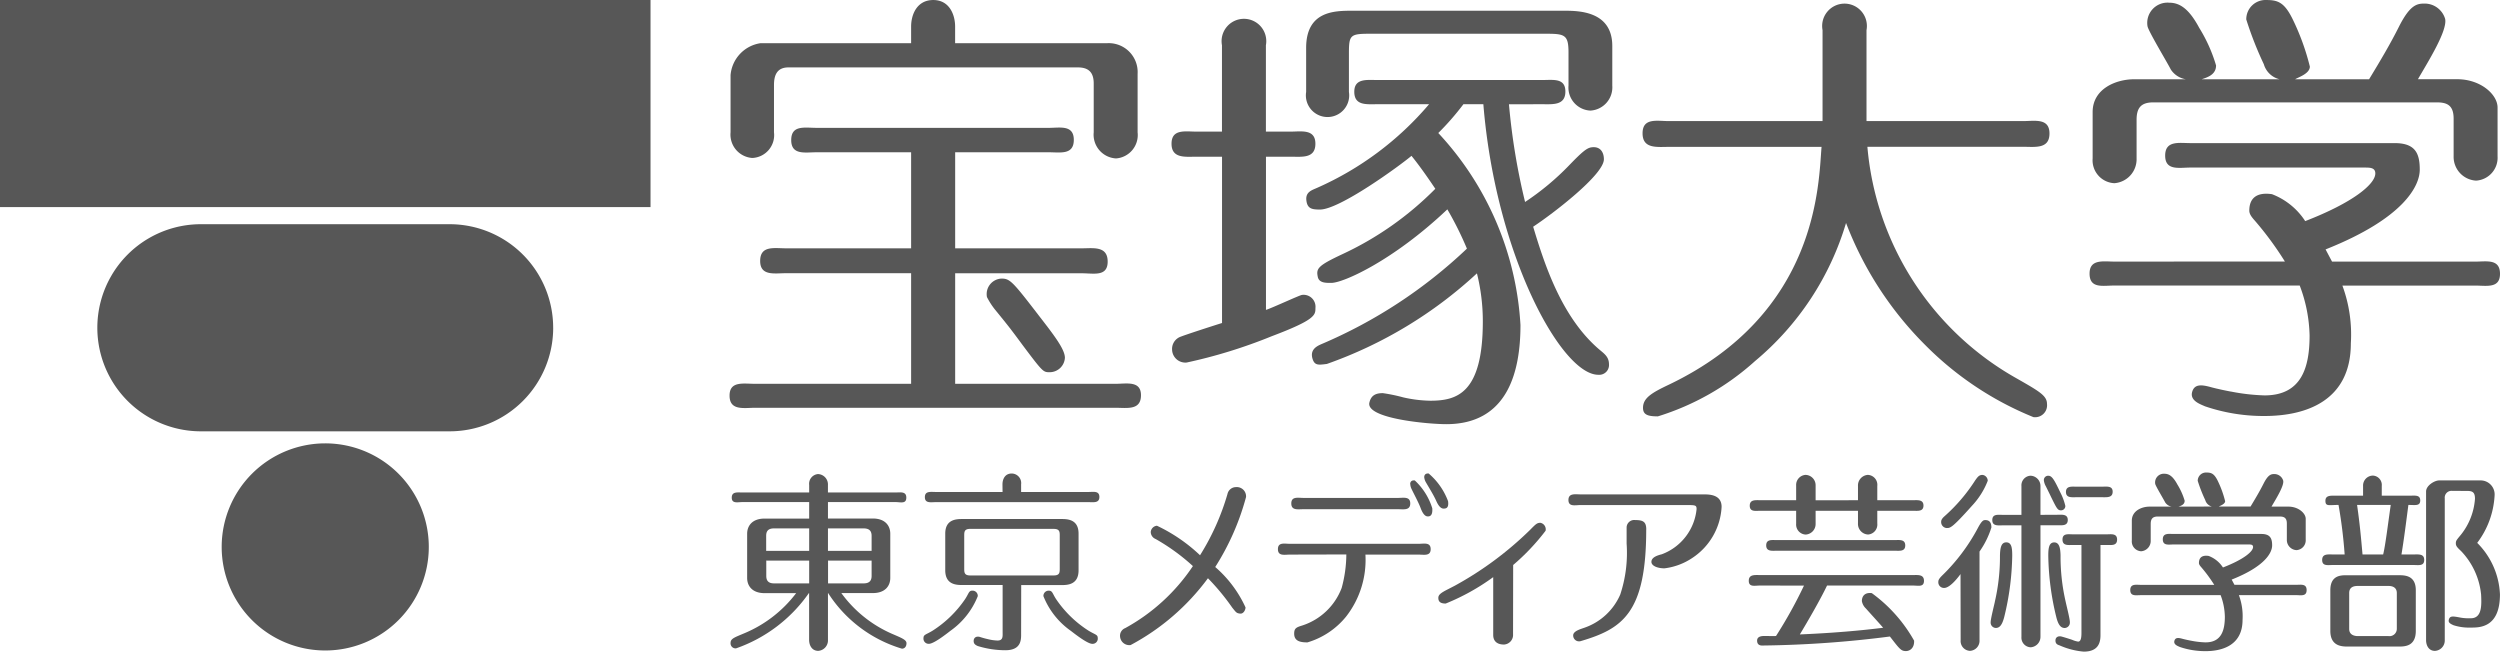 <svg id="グループ_8" data-name="グループ 8" xmlns="http://www.w3.org/2000/svg" xmlns:xlink="http://www.w3.org/1999/xlink" width="112.886" height="29.429" viewBox="0 0 112.886 29.429">
  <defs>
    <clipPath id="clip-path">
      <rect id="長方形_9" data-name="長方形 9" width="112.886" height="29.428" fill="#575757"/>
    </clipPath>
  </defs>
  <rect id="長方形_8" data-name="長方形 8" width="29.374" height="9.351" transform="translate(0 0)" fill="#575757"/>
  <g id="グループ_7" data-name="グループ 7" transform="translate(0 0.001)">
    <g id="グループ_6" data-name="グループ 6" clip-path="url(#clip-path)">
      <path id="パス_1" data-name="パス 1" d="M17.439,20.85a4.676,4.676,0,1,1-4.677-4.677,4.676,4.676,0,0,1,4.677,4.677" transform="translate(1.923 3.846)" fill="#575757"/>
      <path id="パス_2" data-name="パス 2" d="M24.134,12.855a4.676,4.676,0,0,1-4.675,4.675H8.226a4.676,4.676,0,0,1,0-9.352H19.458a4.676,4.676,0,0,1,4.675,4.677" transform="translate(0.845 1.945)" fill="#575757"/>
      <path id="パス_3" data-name="パス 3" d="M36.8,11.212h5.727c.509,0,1.159-.116,1.159.6,0,.692-.63.527-1.159.527H36.8V17.33h7.231c.508,0,1.159-.153,1.159.516,0,.692-.63.566-1.159.566H27.773c-.51,0-1.16.144-1.16-.55,0-.67.63-.532,1.16-.532h7.038V12.335H29.173c-.529,0-1.178.14-1.178-.552,0-.709.63-.571,1.178-.571h5.638V6.875H30.536c-.509,0-1.139.14-1.139-.551s.61-.552,1.139-.552H41.042c.485,0,1.115-.147,1.115.542s-.607.561-1.115.561H36.8ZM34.811,1.951V1.2c0-.551.267-1.2,1-1.2s.987.67.987,1.2v.751h6.84a1.306,1.306,0,0,1,1.4,1.381V5.975a1.059,1.059,0,0,1-.973,1.178,1.073,1.073,0,0,1-1.009-1.178v-2.2c0-.386-.123-.732-.709-.732H29.269c-.509,0-.65.345-.65.793V5.975a1.032,1.032,0,0,1-.979,1.157,1.057,1.057,0,0,1-.982-1.157V3.393A1.59,1.59,0,0,1,28,1.951Zm4.1,10.628c.365,0,.508.162,1.664,1.666.693.894,1.18,1.526,1.18,1.91a.689.689,0,0,1-.691.651c-.283,0-.3,0-1.2-1.2-.571-.772-.634-.853-1.28-1.646a3.321,3.321,0,0,1-.348-.546.7.7,0,0,1,.672-.836" transform="translate(6.33 0)" fill="#575757"/>
      <path id="パス_4" data-name="パス 4" d="M48.108,5.849c.488,0,1.124-.13,1.124.548s-.616.585-1.124.585H47V13.9c.317-.106,1.453-.636,1.618-.676a.538.538,0,0,1,.616.59c0,.318,0,.529-1.974,1.274a23.033,23.033,0,0,1-3.842,1.188.6.6,0,0,1-.657-.581.586.586,0,0,1,.34-.567c.254-.106,1.513-.511,1.915-.637V6.982H43.862c-.49,0-1.126.094-1.126-.585s.616-.548,1.126-.548h1.151v-3.9a1.009,1.009,0,1,1,1.984,0v3.9Zm9.864-1.235A29.475,29.475,0,0,0,58.7,9.026,11.831,11.831,0,0,0,60.69,7.37c.573-.594.792-.779,1-.81.406-.062.569.222.569.538,0,.7-2.323,2.473-3.194,3.045.5,1.657,1.256,4.025,2.924,5.491.26.229.5.36.5.725a.442.442,0,0,1-.482.47c-1.669,0-4.639-5.423-5.191-12.217h-.9a12.113,12.113,0,0,1-1.135,1.3,13.875,13.875,0,0,1,3.711,8.67c0,2.1-.572,4.477-3.352,4.477-.807,0-3.643-.25-3.47-.975.077-.331.291-.426.608-.426a7.661,7.661,0,0,1,.92.191A5.857,5.857,0,0,0,54.415,18c1.188,0,2.377-.306,2.377-3.579a8.934,8.934,0,0,0-.266-2.172,19.5,19.5,0,0,1-6.777,4.091c-.375.047-.553.078-.647-.236-.123-.407.189-.564.381-.65a22.064,22.064,0,0,0,6.591-4.321,15.119,15.119,0,0,0-.884-1.774c-2.462,2.335-4.732,3.333-5.242,3.32-.218,0-.548.017-.608-.269-.077-.376-.007-.5,1.076-1.011a14.486,14.486,0,0,0,4.231-2.968c-.505-.754-.848-1.208-1.076-1.488-.53.446-3.241,2.425-4.132,2.425-.361,0-.572-.035-.615-.417s.254-.458.488-.564a14.1,14.1,0,0,0,5.053-3.775H52.028c-.486,0-1.04.073-1.04-.563,0-.616.573-.53,1.04-.53H59.48c.488,0,1.04-.1,1.04.52,0,.635-.574.573-1.04.573ZM48.814,2.071c0-1.659,1.26-1.68,2.077-1.68h9.582c.661,0,2.165.021,2.165,1.592v1.79A1.052,1.052,0,0,1,61.65,4.9a1.04,1.04,0,0,1-.989-1.128v-1.5c0-.8-.176-.842-1.017-.842H51.676c-.886,0-.93.067-.93.907V4.06a.978.978,0,1,1-1.932,0Z" transform="translate(10.164 0.093)" fill="#575757"/>
      <path id="パス_5" data-name="パス 5" d="M61.118,6.6c-.547,0-1.2.1-1.2-.613s.65-.551,1.2-.551h6.927V1.329a1.01,1.01,0,1,1,1.985,0V5.436h7.062c.529,0,1.2-.151,1.2.56s-.651.6-1.2.6H70.07a13.3,13.3,0,0,0,6.6,10.379c1.139.65,1.51.845,1.51,1.233a.539.539,0,0,1-.616.594,14.612,14.612,0,0,1-4.9-3.272,15.666,15.666,0,0,1-3.558-5.494A12.9,12.9,0,0,1,65,16.269a11.693,11.693,0,0,1-4.391,2.5c-.465,0-.671-.079-.671-.386,0-.447.4-.681,1.169-1.046C67.875,14.1,67.862,8.225,68,6.6Z" transform="translate(14.251 0.031)" fill="#575757"/>
      <path id="パス_6" data-name="パス 6" d="M85.044,11.808a14.757,14.757,0,0,0-1.362-1.851c-.182-.2-.245-.324-.245-.447,0-.553.321-.845,1.024-.743a3.117,3.117,0,0,1,1.5,1.216c2.154-.833,3.166-1.667,3.166-2.153,0-.265-.245-.265-.489-.265H80.776c-.508,0-1.138.152-1.138-.54s.63-.564,1.138-.564H90c.938,0,1.134.468,1.134,1.2,0,.712-.682,2.182-4.253,3.6l.292.551H93.64c.506,0,1.117-.139,1.117.552,0,.671-.61.53-1.117.53h-6a6.379,6.379,0,0,1,.382,2.607c0,2.6-2.026,3.282-3.9,3.282a8.181,8.181,0,0,1-2.691-.439c-.163-.08-.7-.239-.571-.659.11-.375.474-.306.86-.2.264.072.795.184.917.2a9.11,9.11,0,0,0,1.487.168c1.675,0,2.035-1.263,2.035-2.706a6.7,6.7,0,0,0-.446-2.255H77.341c-.509,0-1.117.152-1.117-.538,0-.671.629-.543,1.117-.543ZM84.8,3.577a.977.977,0,0,1-.707-.678A15.872,15.872,0,0,1,83.3.878.869.869,0,0,1,84.211,0c.508,0,.8.105,1.16.818a10.686,10.686,0,0,1,.8,2.187c0,.326-.541.489-.663.572h3.338c.5-.823.956-1.587,1.362-2.4.468-.915.771-1.016,1.114-1.016a.964.964,0,0,1,.958.692c.111.53-.769,1.927-1.229,2.723h1.774c1.056,0,1.822.688,1.822,1.279v2.2a1.035,1.035,0,0,1-.969,1.1,1.075,1.075,0,0,1-1.015-1.1v-1.7c0-.592-.285-.733-.751-.733H79.1c-.568,0-.753.264-.753.792V7.152a1.083,1.083,0,0,1-1.006,1.119,1.034,1.034,0,0,1-.978-1.119V5.058c0-1.055,1.06-1.48,1.873-1.48h2.337a1,1,0,0,1-.682-.443C79.728,2.81,78.874,1.4,78.84,1.181a.915.915,0,0,1,.98-1.06c.468,0,.889.262,1.357,1.138a6.919,6.919,0,0,1,.759,1.695c0,.422-.4.541-.65.624Z" transform="translate(18.129 0)" fill="#575757"/>
      <path id="パス_7" data-name="パス 7" d="M46.523,23.2c0,.113-.092.3-.25.28s-.171-.048-.347-.266a10.353,10.353,0,0,0-1.1-1.331A10.41,10.41,0,0,1,41.334,24.9a.419.419,0,0,1-.475-.371.37.37,0,0,1,.233-.395,8.69,8.69,0,0,0,3.055-2.8,9.2,9.2,0,0,0-1.686-1.224.346.346,0,0,1-.218-.318.31.31,0,0,1,.28-.28,7.446,7.446,0,0,1,1.946,1.333,10.9,10.9,0,0,0,1.239-2.765.394.394,0,0,1,.386-.312.418.418,0,0,1,.452.449,11.339,11.339,0,0,1-1.391,3.159A5.344,5.344,0,0,1,46.523,23.2" transform="translate(9.718 4.226)" fill="#575757"/>
      <path id="パス_8" data-name="パス 8" d="M47.17,20.874c-.251,0-.553.082-.553-.245s.3-.241.553-.241h5.782c.253,0,.562-.087.562.241s-.309.245-.562.245H50.568a4.158,4.158,0,0,1-.873,2.8,3.55,3.55,0,0,1-1.744,1.165c-.3,0-.6-.045-.6-.392,0-.235.082-.286.358-.369a2.833,2.833,0,0,0,1.787-1.7,5.847,5.847,0,0,0,.21-1.51Zm4.867-2.559c.243,0,.555-.077.555.25s-.312.26-.555.26H47.776c-.253,0-.555.067-.555-.26s.3-.25.555-.25Zm.551-.626c0-.076.041-.184.209-.163a2.863,2.863,0,0,1,.79,1.259c.019.28-.066.384-.231.363-.109-.014-.209-.144-.293-.369-.1-.269-.34-.709-.4-.843a.584.584,0,0,1-.071-.246" transform="translate(11.087 4.167)" fill="#575757"/>
      <path id="パス_9" data-name="パス 9" d="M55.841,24.106a.434.434,0,0,1-.407.462c-.35,0-.489-.186-.489-.432l0-2.612A9.971,9.971,0,0,1,52.8,22.717c-.269,0-.333-.11-.333-.26,0-.2.271-.295.746-.547A15.442,15.442,0,0,0,56.6,19.4c.267-.269.318-.329.477-.329a.3.3,0,0,1,.233.359,9.867,9.867,0,0,1-1.464,1.546Z" transform="translate(12.48 4.535)" fill="#575757"/>
      <path id="パス_10" data-name="パス 10" d="M63.338,18.035c.277,0,.792.025.792.562a2.942,2.942,0,0,1-1.311,2.3,2.883,2.883,0,0,1-1.27.477c-.3,0-.588-.106-.588-.292,0-.218.3-.3.47-.344A2.43,2.43,0,0,0,63,18.7c0-.184-.051-.184-.52-.184H57.767c-.243,0-.553.092-.553-.228s.311-.253.553-.253Zm-2.612,1.587c0,3.777-1.077,4.485-2.97,5.042a.265.265,0,0,1-.328-.262c0-.2.347-.287.5-.344a2.733,2.733,0,0,0,1.625-1.5,5.971,5.971,0,0,0,.288-2.3c0-.235,0-.663,0-.743a.343.343,0,0,1,.387-.321c.36,0,.5.079.5.428" transform="translate(13.608 4.288)" fill="#575757"/>
      <path id="パス_11" data-name="パス 11" d="M51.953,17.446c0-.076.03-.186.2-.175a3.02,3.02,0,0,1,.878,1.253c.036.277-.056.342-.223.332-.109-.009-.218-.13-.314-.352-.116-.262-.382-.687-.454-.816a.567.567,0,0,1-.085-.243" transform="translate(12.356 4.107)" fill="#575757"/>
      <path id="パス_12" data-name="パス 12" d="M31.048,22.67v2.112a.473.473,0,0,1-.438.494c-.3,0-.413-.27-.413-.494V22.67h-.012A6.7,6.7,0,0,1,26.9,25.163a.226.226,0,0,1-.249-.251c0-.192.193-.248.62-.43a5.679,5.679,0,0,0,2.341-1.812H28.189c-.573,0-.79-.338-.79-.686V19.99c0-.356.225-.687.79-.687H30.2v-.745H27.19c-.217,0-.486.082-.486-.2s.26-.233.486-.233H30.2v-.338a.44.44,0,0,1,.4-.494.469.469,0,0,1,.447.494v.338H34.1c.218,0,.486-.062.486.233s-.261.2-.486.2H31.048V19.3h2.024c.573,0,.79.339.79.687v1.994c0,.356-.225.686-.79.686h-1.42a5.585,5.585,0,0,0,2.286,1.838c.434.188.656.27.656.426,0,.139-.071.246-.207.246a6,6,0,0,1-3.331-2.51ZM30.2,20.76V19.747H28.605c-.3,0-.347.175-.347.338v.675Zm-1.937.439v.691c0,.166.051.339.347.339H30.2V21.2Zm4.756-.439v-.675c0-.163-.052-.338-.355-.338H31.048V20.76Zm-1.967.439v1.03h1.612c.3,0,.355-.173.355-.339V21.2Z" transform="translate(6.338 4.112)" fill="#575757"/>
      <path id="パス_13" data-name="パス 13" d="M36.14,22.808a3.494,3.494,0,0,1-1.207,1.546c-.043.026-.746.608-1,.608a.234.234,0,0,1-.245-.265c0-.156.121-.149.416-.331a5.072,5.072,0,0,0,1.458-1.415c.175-.26.166-.39.332-.39a.236.236,0,0,1,.245.246m3.212-.244c.165,0,.157.13.33.39a5.04,5.04,0,0,0,1.458,1.415c.3.183.417.175.417.33a.234.234,0,0,1-.246.265c-.251,0-.954-.582-1-.608a3.49,3.49,0,0,1-1.207-1.545.236.236,0,0,1,.245-.248m-2.094-4.8c0-.234.113-.49.416-.49a.433.433,0,0,1,.426.49v.344h3.048c.217,0,.486-.062.486.225s-.27.234-.486.234H34.236c-.217,0-.486.061-.486-.225s.26-.234.486-.234h3.022Zm.842,6.7c0,.27.042.79-.713.79a4.249,4.249,0,0,1-1.249-.191c-.113-.053-.181-.1-.181-.23s.1-.227.276-.181a3.664,3.664,0,0,0,.36.1,2.057,2.057,0,0,0,.441.064c.261,0,.231-.2.231-.387v-2.12h-1.8c-.27,0-.791,0-.791-.668V19.987c0-.66.521-.66.791-.66H39.9c.269,0,.79,0,.79.66v1.655c0,.668-.521.668-.79.668H38.1Zm-2.3-4.69c-.269,0-.269.14-.269.312v1.469c0,.183,0,.322.269.322h3.774c.27,0,.27-.139.27-.322V20.085c0-.172,0-.312-.27-.312Z" transform="translate(8.012 4.108)" fill="#575757"/>
      <path id="パス_14" data-name="パス 14" d="M64.286,22.32c-.217,0-.493.082-.493-.213s.269-.261.493-.261H71.22c.217,0,.484-.032.484.261s-.259.213-.484.213H67.327c-.3.631-.873,1.619-1.228,2.207,2.118-.087,3.466-.267,3.761-.3-.13-.156-.668-.745-.781-.874a.592.592,0,0,1-.179-.332c0-.229.141-.4.449-.358a6.712,6.712,0,0,1,1.909,2.145c.02.347-.219.519-.473.46-.156-.036-.27-.2-.62-.647a48.692,48.692,0,0,1-5.667.406c-.069,0-.329.048-.329-.22,0-.233.3-.209.4-.209s.333.009.454,0a20.264,20.264,0,0,0,1.263-2.276Zm4.438-3.853v-.644a.478.478,0,0,1,.447-.5.449.449,0,0,1,.425.5v.644h1.6c.208,0,.485-.043.485.241s-.269.236-.485.236h-1.6v.572a.452.452,0,0,1-.415.5.479.479,0,0,1-.457-.5v-.572H66.811v.589a.476.476,0,0,1-.451.485.452.452,0,0,1-.428-.485v-.589h-1.62c-.208,0-.475.058-.475-.228s.259-.25.475-.25h1.62V17.8a.455.455,0,0,1,.428-.477.468.468,0,0,1,.451.477v.67Zm1.646,1.8c.217,0,.488-.046.488.24s-.26.241-.484.241H65.064c-.217,0-.484.043-.484-.241s.255-.24.48-.24Z" transform="translate(15.172 4.119)" fill="#575757"/>
      <path id="パス_15" data-name="パス 15" d="M71.709,21.8c-.033.043-.444.626-.738.626a.254.254,0,0,1-.264-.274c0-.069.02-.134.163-.277a8.61,8.61,0,0,0,1.609-2.13c.083-.155.2-.37.307-.38.231-.024.317.115.317.332a3.9,3.9,0,0,1-.536,1.086v4a.455.455,0,0,1-.434.484.443.443,0,0,1-.418-.484Zm1.229-4.212a3.472,3.472,0,0,1-.709,1.125c-.925,1.037-.989,1.008-1.154,1.008a.269.269,0,0,1-.24-.279c0-.052.01-.121.13-.234a7.735,7.735,0,0,0,1.409-1.643c.113-.156.173-.243.329-.243a.269.269,0,0,1,.235.265m.319,5.469a8.984,8.984,0,0,0,.233-2.1c.009-.329.051-.588.285-.588s.269.238.269.593a12.265,12.265,0,0,1-.365,2.793c-.1.373-.217.479-.382.479a.242.242,0,0,1-.227-.264c0-.149.162-.781.188-.911m2.826-3.936c.2,0,.468-.041.468.235s-.26.239-.468.239h-.765v5.043a.473.473,0,0,1-.444.467.435.435,0,0,1-.415-.467V19.6h-.839c-.208,0-.477.046-.477-.239s.26-.235.477-.235h.839v-1.3a.434.434,0,0,1,.406-.467.464.464,0,0,1,.453.467v1.3Zm.161-.2c-.149,0-.191-.083-.442-.593-.035-.078-.207-.423-.241-.493a.7.7,0,0,1-.087-.25.193.193,0,0,1,.207-.225c.173,0,.293.255.535.756a2.608,2.608,0,0,1,.225.605.194.194,0,0,1-.2.2m1.787,5.637c0,.38-.129.743-.76.743a3.421,3.421,0,0,1-1.073-.276c-.061-.026-.2-.045-.2-.225,0-.152.123-.212.26-.184.038.007.342.1.488.149a1.129,1.129,0,0,0,.275.084c.139,0,.151-.23.151-.394v-3.97h-.363c-.225,0-.493.05-.493-.245s.267-.235.493-.235h1.478c.217,0,.494-.058.494.235s-.259.245-.484.245h-.266Zm-1.092-6.229c-.208,0-.467.037-.467-.239s.259-.238.467-.238h1.167c.208,0,.475-.048.475.229s-.26.248-.475.248Z" transform="translate(16.817 4.121)" fill="#575757"/>
      <path id="パス_16" data-name="パス 16" d="M86.556,18.255v-.441A.45.45,0,0,1,87,17.348a.423.423,0,0,1,.4.467v.441h1.237c.243,0,.5-.053.5.212s-.223.205-.535.205c-.12.918-.2,1.556-.312,2.236h.552c.225,0,.475-.036.475.249s-.259.228-.475.228H85.186c-.225,0-.477.058-.477-.228s.26-.249.477-.249h.538a21.832,21.832,0,0,0-.276-2.236c-.441,0-.592.077-.592-.187s.26-.23.5-.23Zm1.562,3.592c.267,0,.819-.03.819.678V24.36c0,.708-.508.708-.785.708H85.886c-.269,0-.808,0-.808-.708V22.526c0-.708.516-.678.785-.678Zm-1.8.484c-.147,0-.389.027-.389.322v1.619c0,.293.276.323.389.323H87.7a.331.331,0,0,0,.38-.323V22.653c0-.3-.267-.322-.38-.322Zm-.033-3.659c.129.9.177,1.466.246,2.236h.932c.1-.4.22-1.388.342-2.236Zm4.289-.635a.306.306,0,0,0-.329.342v6.4a.469.469,0,0,1-.444.484c-.293,0-.4-.267-.4-.484V18.066c0-.269.384-.5.59-.5h1.894a.633.633,0,0,1,.611.666,3.88,3.88,0,0,1-.786,2.154,3.492,3.492,0,0,1,1.027,2.325c0,1.523-.938,1.5-1.327,1.5a2.273,2.273,0,0,1-.766-.105c-.181-.078-.249-.136-.213-.261.052-.179.2-.145.537-.082a2.181,2.181,0,0,0,.454.027c.51,0,.486-.6.464-1.067a3.309,3.309,0,0,0-.9-1.962c-.155-.149-.241-.225-.241-.347s.017-.139.233-.4a2.932,2.932,0,0,0,.631-1.619c0-.276-.094-.354-.345-.354Z" transform="translate(20.147 4.126)" fill="#575757"/>
      <path id="パス_17" data-name="パス 17" d="M75.692,23.387a.243.243,0,0,1-.227.264c-.165,0-.287-.108-.382-.48a12.265,12.265,0,0,1-.365-2.793c0-.354.04-.592.269-.592s.277.259.285.587a9.053,9.053,0,0,0,.233,2.1c.026.13.188.763.188.912" transform="translate(17.771 4.705)" fill="#575757"/>
      <path id="パス_18" data-name="パス 18" d="M81.5,22.308a6.482,6.482,0,0,0-.585-.795c-.078-.087-.105-.14-.105-.192,0-.238.137-.364.439-.318a1.324,1.324,0,0,1,.645.521c.926-.358,1.36-.715,1.36-.925,0-.114-.105-.114-.209-.114H79.667c-.219,0-.489.066-.489-.231s.27-.243.489-.243h3.96c.4,0,.488.2.488.515s-.293.938-1.827,1.545l.125.236h2.78c.218,0,.479-.059.479.238s-.261.228-.479.228H82.614a2.744,2.744,0,0,1,.165,1.119c0,1.118-.871,1.41-1.674,1.41a3.55,3.55,0,0,1-1.157-.188c-.069-.035-.3-.1-.245-.283.048-.161.2-.131.37-.085.114.031.342.079.394.087a3.912,3.912,0,0,0,.639.073c.719,0,.874-.543.874-1.164a2.881,2.881,0,0,0-.191-.968h-3.6c-.219,0-.48.064-.48-.231s.27-.234.48-.234Zm-.105-3.535a.421.421,0,0,1-.3-.292,6.814,6.814,0,0,1-.34-.868.373.373,0,0,1,.392-.376c.218,0,.343.045.5.35a4.627,4.627,0,0,1,.345.941c0,.14-.233.209-.285.245h1.433c.214-.354.41-.682.585-1.03.2-.394.33-.437.478-.437a.415.415,0,0,1,.412.3c.047.228-.33.828-.529,1.17h.763c.453,0,.782.3.782.55v.943a.444.444,0,0,1-.416.472.46.46,0,0,1-.436-.472v-.73c0-.254-.123-.316-.324-.316h-5.5c-.245,0-.323.114-.323.34v.749a.466.466,0,0,1-.432.48.444.444,0,0,1-.421-.48v-.9c0-.453.456-.636.8-.636h1a.432.432,0,0,1-.293-.191c-.069-.139-.436-.743-.451-.839a.393.393,0,0,1,.421-.454c.2,0,.382.113.583.489a2.988,2.988,0,0,1,.326.728c0,.181-.172.231-.28.267Z" transform="translate(18.482 4.099)" fill="#575757"/>
    </g>
  </g>
</svg>
